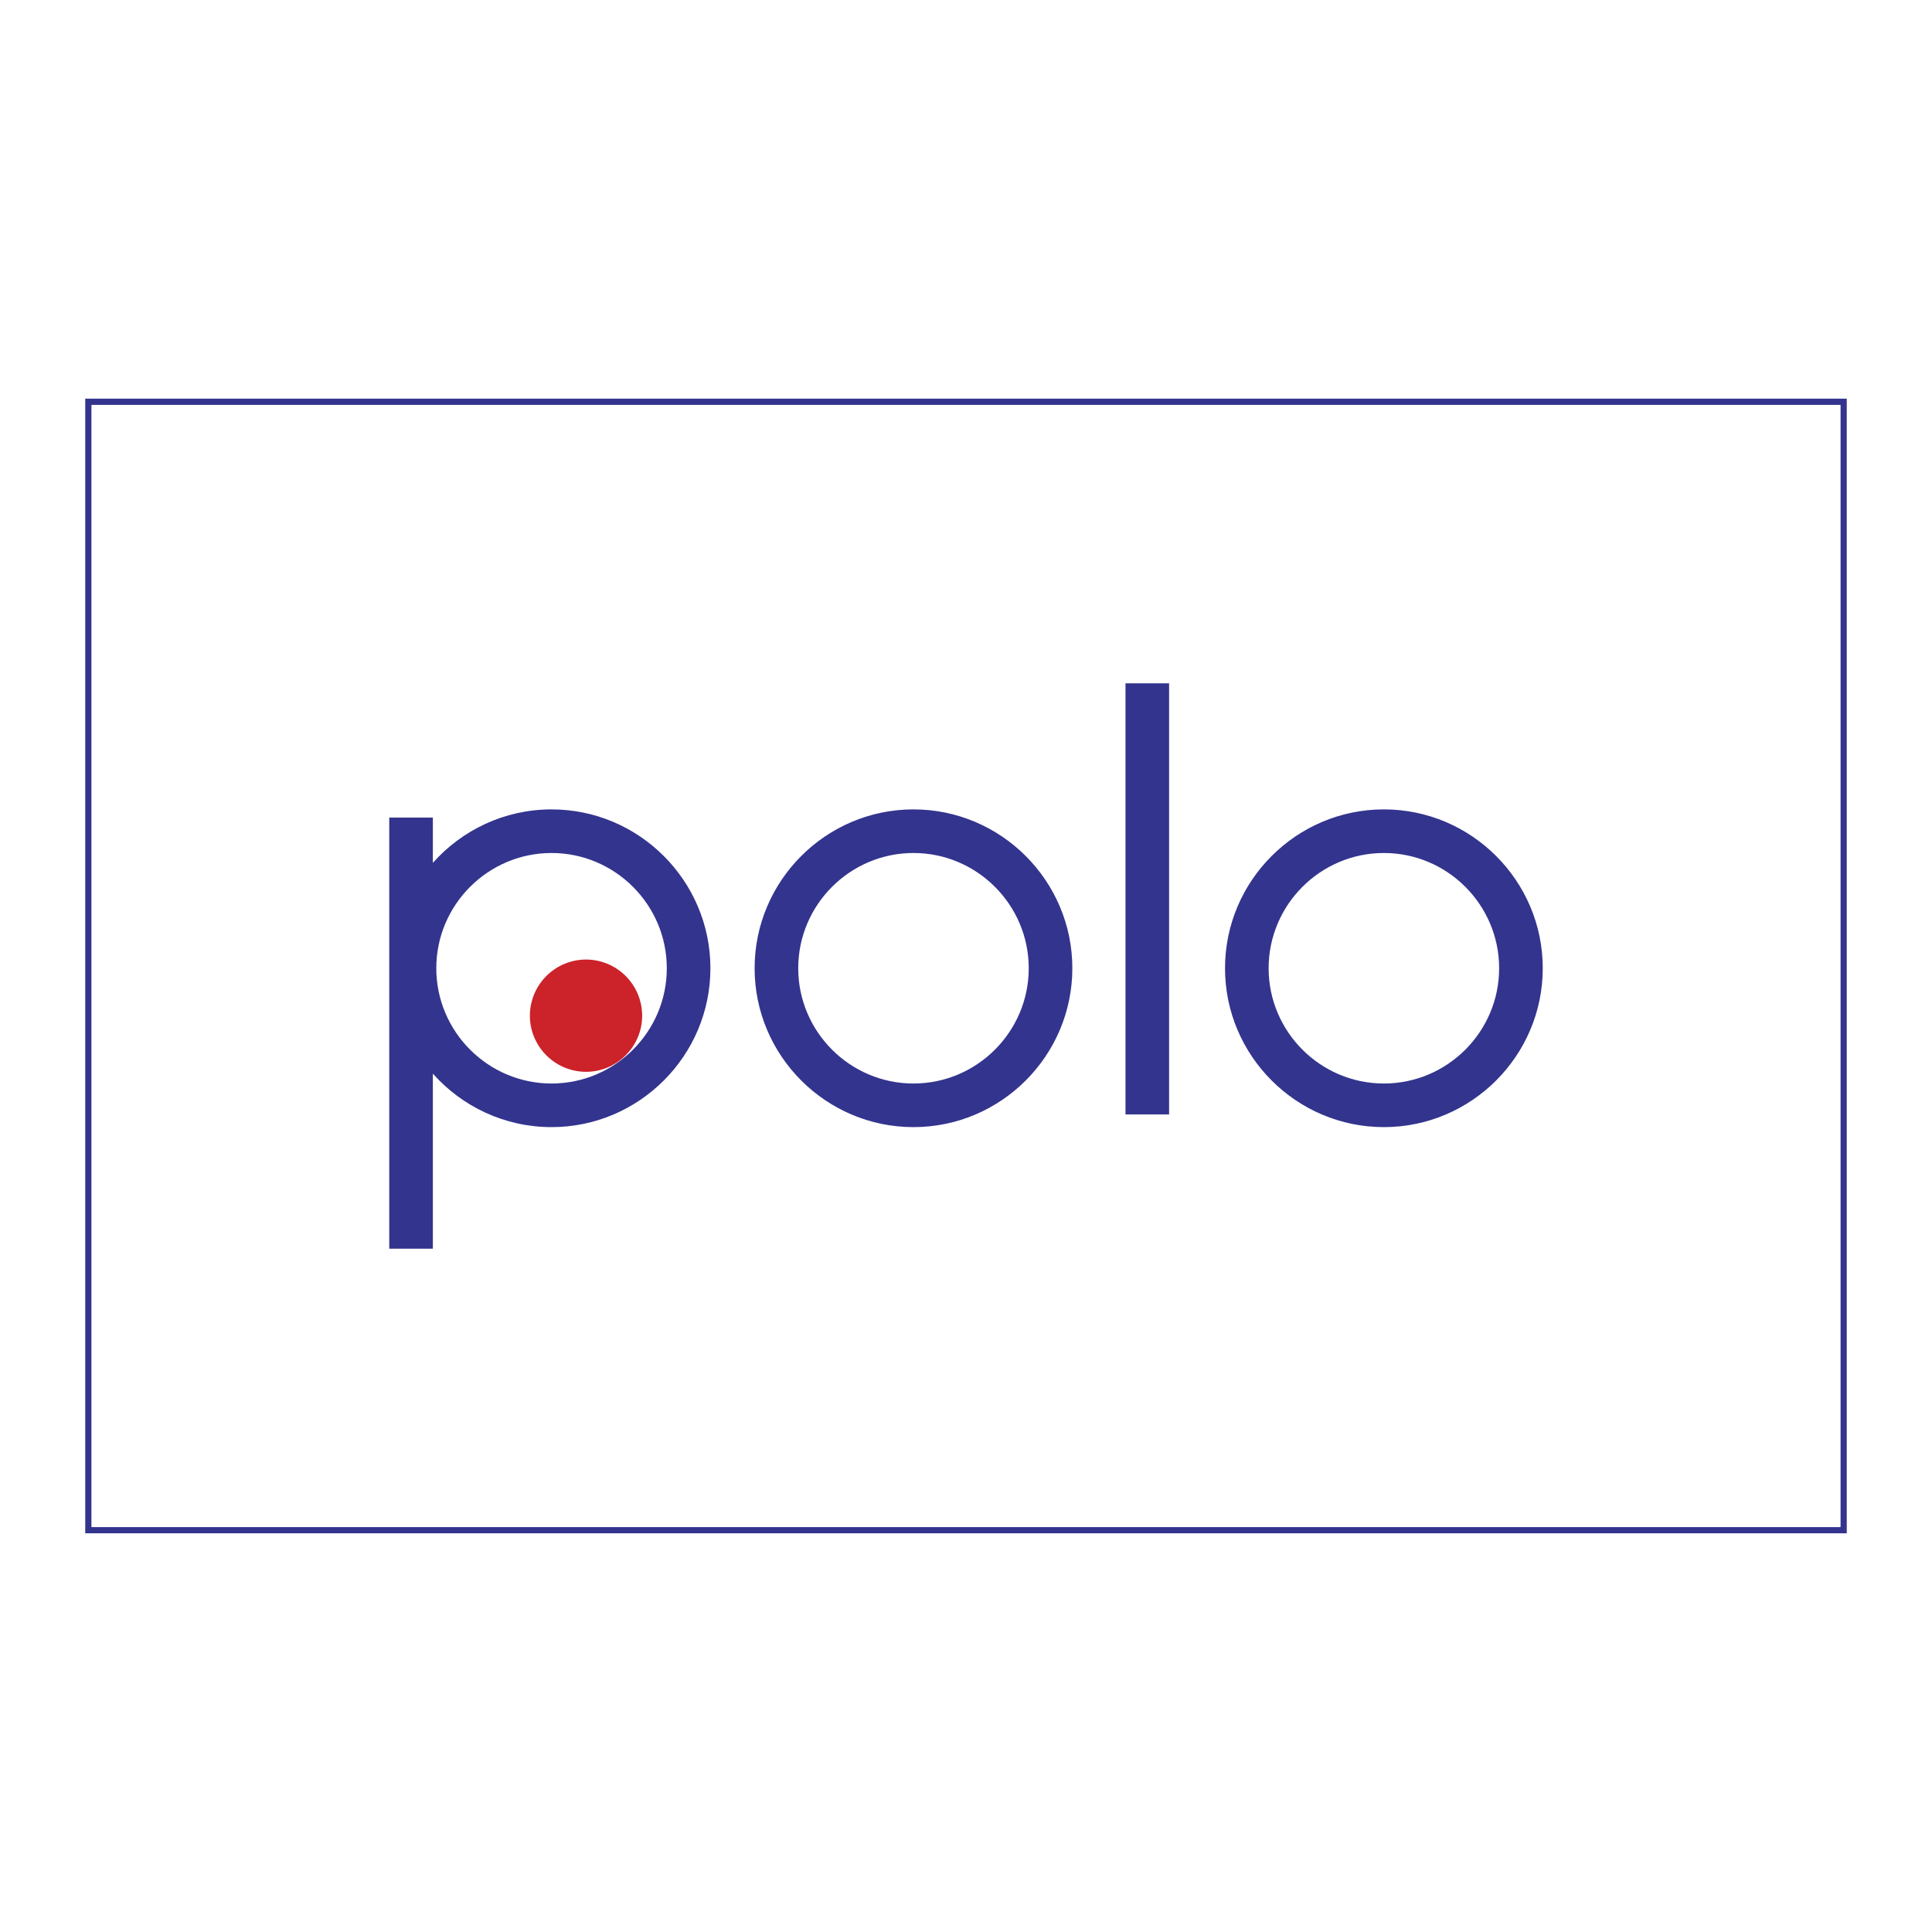 <svg xmlns="http://www.w3.org/2000/svg" width="2500" height="2500" viewBox="0 0 192.756 192.756"><path fill-rule="evenodd" clip-rule="evenodd" fill="#fff" d="M0 0h192.756v192.756H0V0z"/><path d="M138.071 85.104c6.333 0 11.498 5.166 11.498 11.499s-5.165 11.499-11.498 11.499c-6.334 0-11.5-5.166-11.5-11.499s5.166-11.499 11.5-11.499zm0-4.351c8.729 0 15.85 7.12 15.85 15.85 0 8.729-7.12 15.85-15.85 15.85s-15.851-7.12-15.851-15.85c.001-8.73 7.121-15.85 15.851-15.85zm-25.781 30.434h4.351V68.173h-4.351v43.014zM91.138 85.104c6.334 0 11.499 5.166 11.499 11.499s-5.165 11.499-11.499 11.499c-6.333 0-11.499-5.166-11.499-11.499s5.166-11.499 11.499-11.499zm0-4.351c8.73 0 15.85 7.12 15.85 15.85 0 8.729-7.119 15.85-15.85 15.85-8.729 0-15.85-7.12-15.85-15.85s7.12-15.85 15.85-15.85zm-36.11 4.351c6.333 0 11.499 5.166 11.499 11.499s-5.166 11.499-11.499 11.499-11.499-5.166-11.499-11.499 5.165-11.499 11.499-11.499zm-16.193 39.479h4.351v-17.465c2.907 3.27 7.141 5.335 11.842 5.335 8.73 0 15.85-7.12 15.85-15.85s-7.12-15.85-15.85-15.85c-4.701 0-8.935 2.065-11.842 5.334v-4.519h-4.351v43.015z" fill-rule="evenodd" clip-rule="evenodd" fill="#33348e"/><path d="M58.468 95.734a5.61 5.61 0 0 0-5.6 5.6c0 3.084 2.516 5.6 5.6 5.6s5.6-2.516 5.6-5.6a5.61 5.61 0 0 0-5.6-5.6z" fill-rule="evenodd" clip-rule="evenodd" fill="#cc2229"/><path d="M8.504 39.777h175.748v113.201H8.504V39.777zm.618.619V152.36h174.512V40.396H9.122z" fill="#33348e"/></svg>